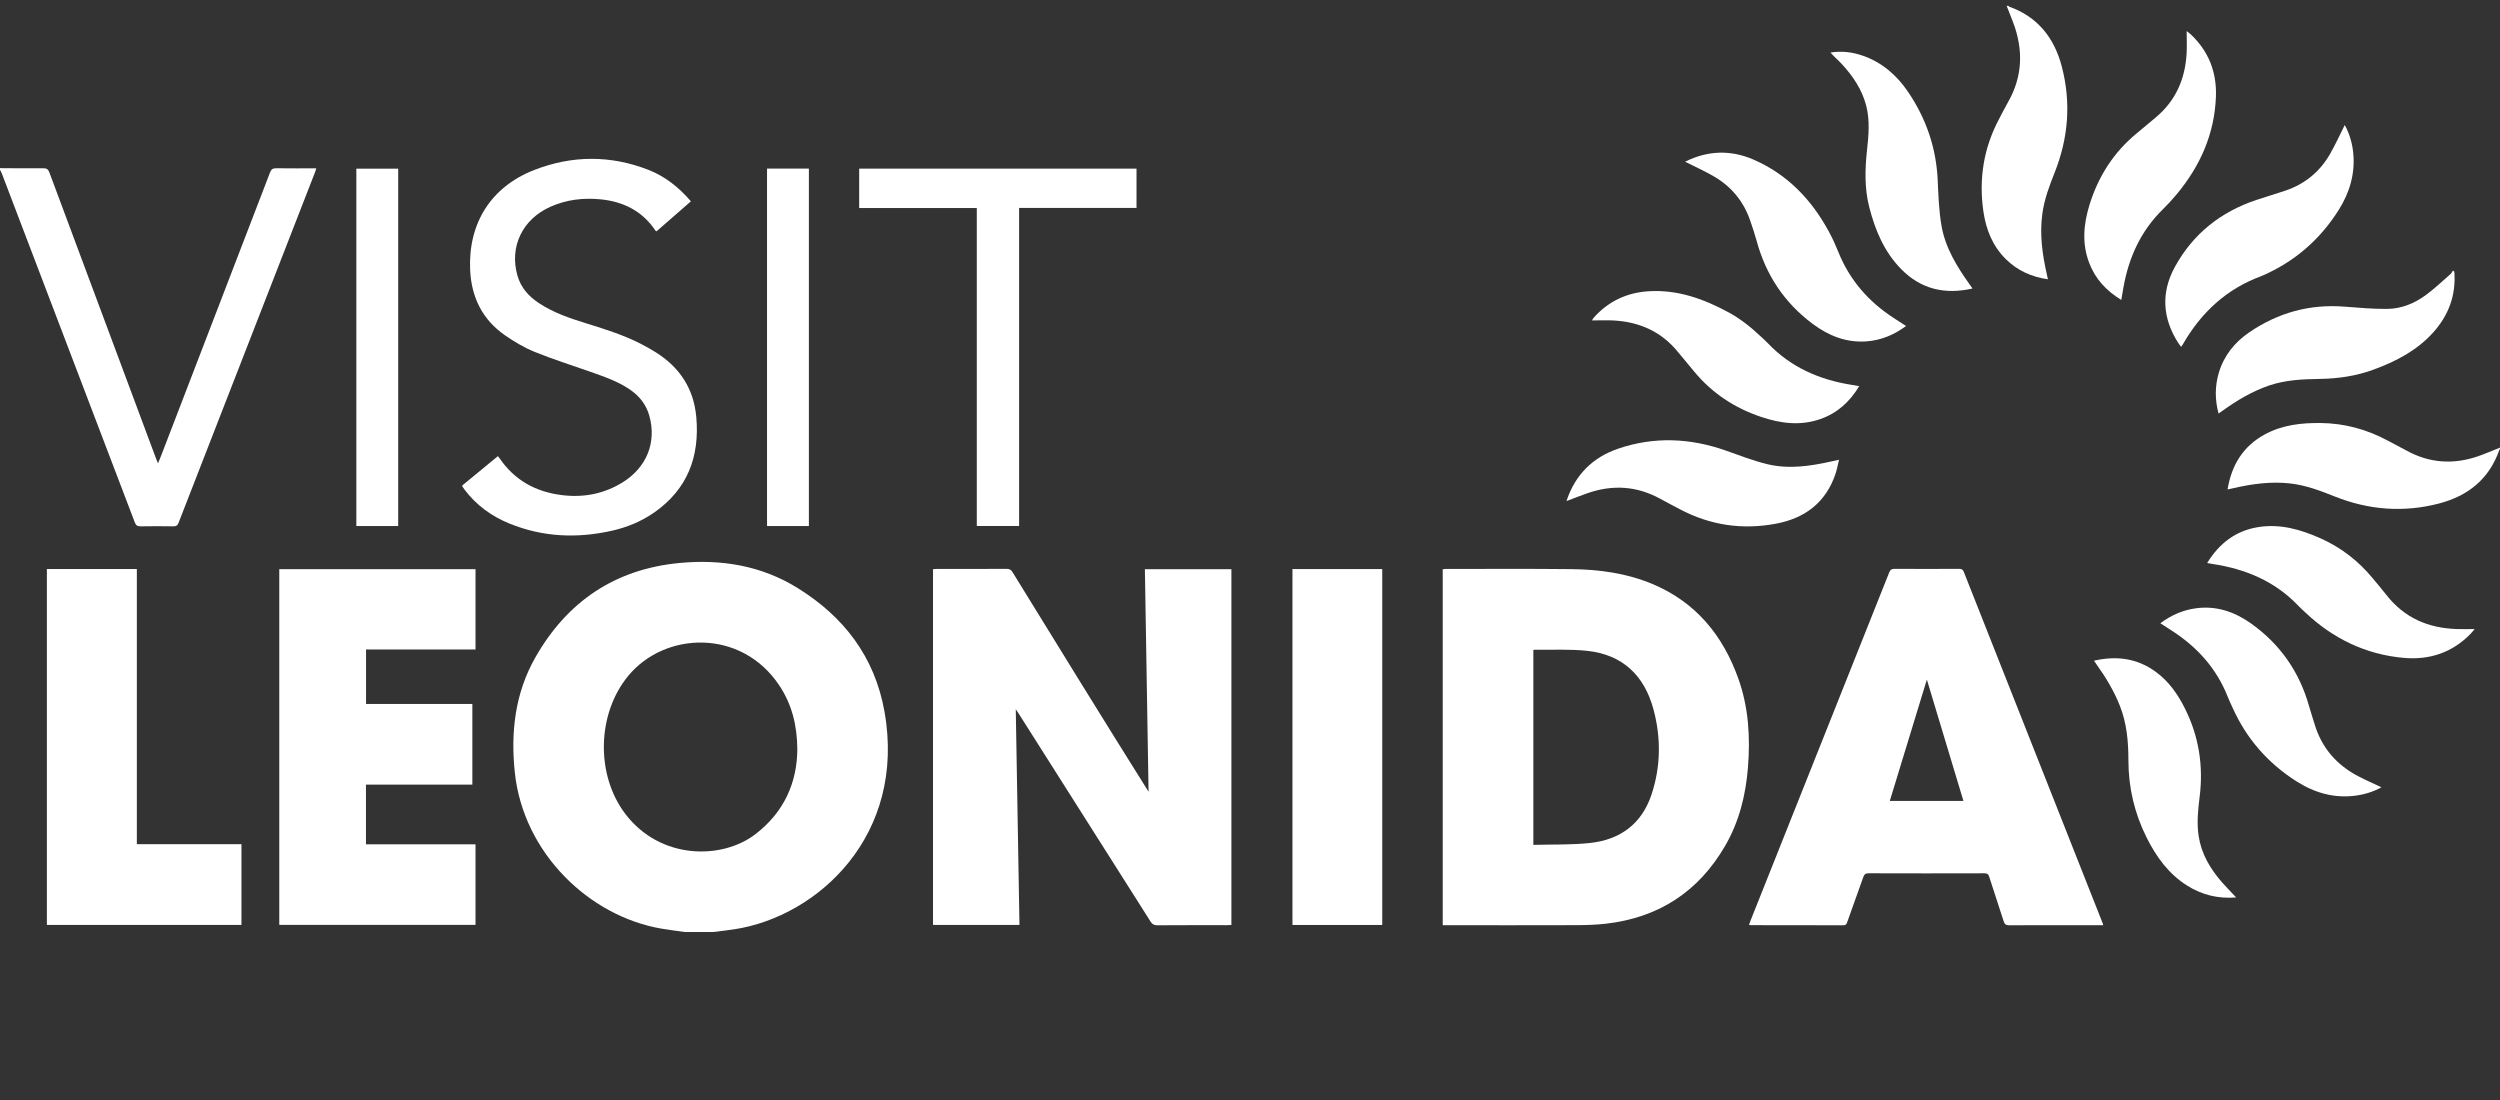 <svg width="359" height="158" viewBox="0 0 359 158" fill="none" xmlns="http://www.w3.org/2000/svg">
<rect x="0" y="0" width="359" height="158" fill="#333333" stroke="none"/>
<path d="M98.365 133.838C97.245 133.678 96.117 133.547 95.001 133.355C84.607 131.579 75.151 122.506 73.929 110.933C73.32 105.163 73.953 99.584 76.833 94.483C81.405 86.394 88.308 81.716 97.604 80.842C103.612 80.276 109.364 81.226 114.559 84.453C121.176 88.56 125.603 94.326 127.002 102.128C130.199 119.96 117.425 131.619 105.453 133.444C104.45 133.597 103.441 133.707 102.435 133.836H98.367L98.365 133.838ZM114.495 107.597C114.473 104.136 113.705 101.106 111.873 98.376C106.421 90.256 95.477 90.667 90.209 97.06C85.713 102.515 85.522 111.284 89.818 116.906C94.849 123.488 103.703 123.483 108.517 119.76C112.556 116.636 114.457 112.464 114.497 107.597H114.495Z" fill="white"/>
<path d="M0 24.146C2.074 24.156 4.146 24.187 6.22 24.161C6.732 24.156 6.931 24.333 7.103 24.794C12.184 38.456 17.281 52.112 22.378 65.768C22.459 65.985 22.55 66.198 22.69 66.539C22.864 66.116 22.985 65.827 23.099 65.536C28.328 51.952 33.558 38.368 38.772 24.779C38.953 24.309 39.172 24.154 39.671 24.161C41.562 24.192 43.456 24.173 45.416 24.173C45.354 24.376 45.321 24.521 45.266 24.66C38.722 41.461 32.179 58.259 25.647 75.062C25.487 75.473 25.288 75.588 24.871 75.581C23.316 75.557 21.76 75.552 20.204 75.581C19.731 75.59 19.524 75.454 19.35 74.996C12.997 58.3 6.627 41.604 0.259 24.906C0.19 24.727 0.088 24.56 0 24.385C0 24.304 0 24.225 0 24.144V24.146Z" fill="white"/>
<path d="M288.396 0.838C288.437 0.876 288.473 0.933 288.52 0.953C292.607 2.416 294.99 5.433 296.065 9.524C297.431 14.718 297.026 19.826 295.035 24.815C294.286 26.69 293.582 28.579 293.294 30.597C292.864 33.601 293.275 36.541 293.941 39.464C293.984 39.653 294.022 39.844 294.079 40.107C291.719 39.76 289.707 38.858 288.049 37.222C286.134 35.333 285.19 32.964 284.814 30.353C284.141 25.68 284.852 21.23 287.086 17.049C287.49 16.292 287.864 15.518 288.294 14.775C290.475 11.011 290.587 7.121 289.048 3.119C288.756 2.357 288.454 1.597 288.156 0.838C288.237 0.838 288.316 0.838 288.396 0.838Z" fill="white"/>
<path d="M359 64.514C358.962 64.557 358.907 64.593 358.891 64.643C357.43 68.827 354.362 71.234 350.22 72.309C345.147 73.625 340.149 73.24 335.273 71.296C333.199 70.47 331.115 69.675 328.869 69.422C326.096 69.111 323.384 69.488 320.689 70.107C320.444 70.162 320.199 70.217 319.88 70.288C320.456 66.744 322.133 64.055 325.249 62.369C327.744 61.022 330.461 60.714 333.244 60.745C336.662 60.783 339.857 61.648 342.863 63.263C343.76 63.742 344.666 64.203 345.556 64.693C348.881 66.525 352.335 66.742 355.891 65.503C356.942 65.137 357.965 64.686 359 64.275V64.516V64.514Z" fill="white"/>
<path d="M176.83 81.735V132.828C176.63 132.837 176.421 132.854 176.211 132.854C172.86 132.854 169.511 132.844 166.159 132.868C165.693 132.871 165.453 132.704 165.215 132.329C158.911 122.37 152.596 112.421 146.283 102.469C146.181 102.309 146.069 102.156 145.864 101.855C146.043 112.277 146.219 122.532 146.395 132.821H133.981V81.73C134.176 81.718 134.366 81.699 134.559 81.699C137.889 81.699 141.219 81.706 144.551 81.687C144.963 81.687 145.189 81.816 145.401 82.165C151.868 92.678 158.345 103.186 164.934 113.694C164.758 103.054 164.582 92.415 164.406 81.737H176.828L176.83 81.735Z" fill="white"/>
<path d="M207.175 132.856V81.747C207.324 81.73 207.455 81.702 207.588 81.702C213.611 81.702 219.634 81.661 225.657 81.728C229.646 81.771 233.578 82.306 237.293 83.863C243.478 86.452 247.376 91.187 249.608 97.397C251.101 101.554 251.358 105.879 251.004 110.25C250.683 114.202 249.743 117.988 247.743 121.441C243.908 128.058 238.169 131.784 230.6 132.644C229.237 132.799 227.855 132.847 226.482 132.852C220.3 132.873 214.118 132.861 207.936 132.861H207.177L207.175 132.856ZM220.186 121.324C222.957 121.245 225.681 121.341 228.361 121.047C232.638 120.581 235.738 118.329 237.141 114.143C238.499 110.095 238.54 105.946 237.434 101.843C236.128 97.005 233.007 94.017 227.969 93.466C225.445 93.189 222.876 93.339 220.329 93.299C220.293 93.299 220.257 93.33 220.188 93.363V121.324H220.186Z" fill="white"/>
<path d="M302.026 132.856C301.791 132.856 301.615 132.856 301.439 132.856C297.131 132.856 292.823 132.849 288.518 132.868C288.059 132.868 287.864 132.732 287.726 132.295C287.05 130.162 286.329 128.044 285.654 125.912C285.528 125.51 285.345 125.405 284.94 125.405C279.396 125.42 273.853 125.422 268.309 125.403C267.852 125.403 267.7 125.582 267.564 125.966C266.817 128.097 266.049 130.217 265.288 132.34C265.188 132.622 265.119 132.871 264.698 132.868C260.252 132.849 255.804 132.854 251.358 132.852C251.32 132.852 251.28 132.837 251.158 132.813C251.225 132.627 251.28 132.448 251.346 132.276C257.997 115.587 264.65 98.899 271.289 82.206C271.453 81.795 271.66 81.685 272.076 81.687C275.147 81.704 278.218 81.702 281.289 81.687C281.648 81.687 281.855 81.754 282.005 82.129C288.646 98.951 295.299 115.769 301.95 132.589C301.972 132.641 301.983 132.699 302.029 132.854L302.026 132.856ZM271.375 115.012H281.948C280.204 109.225 278.477 103.491 276.698 97.59C274.895 103.489 273.142 109.223 271.375 115.012Z" fill="white"/>
<path d="M40.104 81.733H68.284V93.265H52.564V101.089H67.83V112.671H52.552V121.245H68.284V132.811H40.104V81.733Z" fill="white"/>
<path d="M6.732 81.713H19.65V121.224H34.674V132.818H6.732V81.713Z" fill="white"/>
<path d="M99.209 28.911C97.556 30.356 95.92 31.784 94.276 33.219C94.212 33.176 94.15 33.155 94.121 33.114C92.254 30.315 89.543 28.963 86.298 28.629C83.805 28.374 81.358 28.658 79.041 29.689C75.021 31.481 73.134 35.419 74.295 39.545C74.788 41.296 75.908 42.552 77.383 43.524C79.438 44.881 81.736 45.676 84.062 46.395C86.767 47.231 89.469 48.069 92.002 49.363C92.73 49.736 93.444 50.137 94.136 50.569C97.582 52.726 99.621 55.776 99.987 59.89C100.494 65.579 98.722 70.253 93.953 73.587C92.116 74.871 90.073 75.712 87.896 76.206C82.887 77.341 77.956 77.135 73.163 75.184C70.587 74.136 68.389 72.543 66.7 70.296C66.605 70.169 66.512 70.038 66.424 69.904C66.403 69.873 66.4 69.83 66.37 69.725C68.054 68.337 69.759 66.933 71.496 65.503C71.579 65.603 71.657 65.684 71.719 65.775C73.886 68.984 76.971 70.651 80.744 71.105C83.829 71.478 86.745 70.917 89.407 69.266C92.88 67.112 94.302 63.52 93.248 59.721C92.806 58.126 91.855 56.91 90.515 55.981C88.722 54.737 86.674 54.058 84.645 53.344C82.014 52.418 79.35 51.575 76.769 50.526C75.287 49.925 73.874 49.084 72.552 48.174C69.288 45.922 67.69 42.703 67.514 38.762C67.214 32.061 70.506 26.824 76.738 24.402C82.171 22.291 87.687 22.267 93.141 24.402C95.541 25.341 97.509 26.933 99.214 28.909L99.209 28.911Z" fill="white"/>
<path d="M185.598 81.718H198.49V132.825H185.598V81.718Z" fill="white"/>
<path d="M163.203 24.216V29.857H146.343V75.531H140.268V29.873H123.379V24.216H163.203Z" fill="white"/>
<path d="M110.146 24.209H116.155V75.538H110.146V24.209Z" fill="white"/>
<path d="M51.172 75.538V24.221H57.181V75.538H51.172Z" fill="white"/>
<path d="M336.707 17.954C337.404 19.232 337.813 20.631 337.939 22.112C338.189 25.037 337.38 27.705 335.841 30.146C333.134 34.442 329.452 37.616 324.79 39.624C324.771 39.631 324.754 39.639 324.735 39.646C319.738 41.477 316.084 44.871 313.456 49.449C313.396 49.552 313.322 49.645 313.211 49.812C313.061 49.612 312.928 49.452 312.816 49.277C310.523 45.721 310.292 42.01 312.319 38.316C314.919 33.573 318.903 30.42 324.015 28.713C325.394 28.252 326.791 27.846 328.168 27.38C330.965 26.437 333.127 24.672 334.595 22.109C335.363 20.767 336.003 19.349 336.707 17.952V17.954Z" fill="white"/>
<path d="M352.44 39.003C352.706 42.378 351.629 45.294 349.371 47.78C347.026 50.364 344.031 51.911 340.815 53.086C338.337 53.994 335.763 54.371 333.134 54.412C330.658 54.448 328.194 54.555 325.818 55.367C323.399 56.196 321.234 57.493 319.167 58.976C318.991 59.102 318.812 59.224 318.584 59.382C318.054 57.395 318.051 55.47 318.617 53.55C319.352 51.066 320.894 49.156 322.989 47.725C327.116 44.907 331.674 43.636 336.679 44.035C338.7 44.195 340.732 44.37 342.758 44.36C344.845 44.35 346.747 43.558 348.41 42.325C349.64 41.413 350.756 40.35 351.912 39.34C352.054 39.216 352.133 39.018 352.242 38.855C352.306 38.905 352.373 38.956 352.437 39.006L352.44 39.003Z" fill="white"/>
<path d="M304.614 43.068C302.462 41.759 300.882 40.054 300.004 37.742C298.943 34.953 299.2 32.159 300.061 29.384C301.325 25.312 303.534 21.859 306.838 19.141C307.747 18.393 308.644 17.627 309.55 16.875C312.414 14.496 313.779 11.379 313.996 7.716C314.058 6.682 314.005 5.643 314.005 4.463C314.267 4.669 314.407 4.764 314.531 4.879C317.138 7.298 318.334 10.333 318.208 13.849C318.016 19.208 315.953 23.85 312.549 27.925C311.936 28.66 311.284 29.369 310.601 30.041C307.428 33.148 305.682 36.971 304.921 41.301C304.824 41.852 304.731 42.404 304.617 43.07L304.614 43.068Z" fill="white"/>
<path d="M316.948 80.849C318.686 78.024 321.044 76.209 324.283 75.691C327.438 75.187 330.368 76.032 333.215 77.298C336.186 78.621 338.684 80.565 340.751 83.075C341.398 83.861 342.066 84.632 342.692 85.437C345.258 88.728 348.698 90.201 352.78 90.33C353.591 90.356 354.404 90.335 355.365 90.335C355.118 90.621 354.966 90.817 354.795 90.994C352.152 93.721 348.876 94.801 345.175 94.471C339.721 93.984 335.035 91.715 331.053 87.959C330.734 87.658 330.401 87.366 330.099 87.049C326.705 83.462 322.438 81.687 317.652 80.976C317.438 80.945 317.226 80.899 316.945 80.847L316.948 80.849Z" fill="white"/>
<path d="M224.941 71.963C226.206 68.127 228.759 65.651 232.422 64.411C237.553 62.675 242.69 62.9 247.786 64.686C249.757 65.376 251.715 66.15 253.737 66.644C256.846 67.406 259.957 66.943 263.033 66.25C263.34 66.181 263.644 66.116 264.084 66.018C263.901 66.766 263.787 67.43 263.573 68.063C262.184 72.161 259.196 74.406 255.083 75.191C250.221 76.123 245.564 75.437 241.173 73.097C240.257 72.61 239.337 72.137 238.428 71.635C235.043 69.768 231.534 69.567 227.919 70.838C226.948 71.179 225.992 71.561 224.938 71.958L224.941 71.963Z" fill="white"/>
<path d="M241.984 23.22C245.217 21.603 248.528 21.493 251.808 22.919C256.677 25.037 260.164 28.684 262.662 33.324C263.161 34.253 263.601 35.221 263.994 36.202C265.616 40.24 268.337 43.333 271.953 45.676C272.521 46.044 273.09 46.411 273.708 46.813C271.993 48.081 270.133 48.864 268.033 49.019C265.121 49.234 262.588 48.217 260.3 46.509C256.235 43.476 253.578 39.479 252.25 34.576C251.989 33.613 251.665 32.667 251.344 31.722C250.393 28.913 248.611 26.769 246.061 25.3C244.755 24.548 243.375 23.927 241.982 23.22H241.984Z" fill="white"/>
<path d="M341.978 113.056C340.803 113.696 339.564 114.083 338.256 114.255C335.19 114.663 332.395 113.854 329.828 112.232C325.708 109.631 322.609 106.109 320.604 101.638C320.366 101.11 320.111 100.59 319.9 100.052C318.301 95.997 315.537 92.938 311.924 90.597C311.377 90.244 310.83 89.888 310.223 89.497C311.807 88.331 313.494 87.586 315.387 87.343C318.315 86.963 320.91 87.865 323.258 89.537C327.423 92.503 330.194 96.472 331.584 101.411C331.833 102.295 332.128 103.167 332.395 104.045C333.42 107.429 335.565 109.865 338.662 111.477C339.733 112.034 340.844 112.519 341.981 113.056H341.978Z" fill="white"/>
<path d="M266.984 55.453C265.626 57.698 263.837 59.327 261.403 60.177C258.535 61.18 255.704 60.812 252.902 59.871C249.089 58.591 245.847 56.459 243.271 53.337C242.495 52.396 241.708 51.467 240.935 50.522C238.561 47.617 235.44 46.235 231.765 46.022C230.754 45.965 229.736 46.013 228.587 46.013C228.763 45.771 228.837 45.645 228.935 45.537C231.04 43.211 233.69 42.005 236.784 41.821C240.928 41.575 244.672 42.927 248.247 44.866C249.941 45.786 251.434 46.987 252.835 48.308C253.185 48.637 253.547 48.953 253.877 49.299C257.157 52.742 261.254 54.529 265.871 55.26C266.218 55.315 266.565 55.379 266.984 55.453Z" fill="white"/>
<path d="M321.11 128.873C318.498 129.081 316.184 128.503 314.062 127.163C311.41 125.489 309.645 123.048 308.263 120.29C306.512 116.798 305.644 113.097 305.639 109.185C305.639 106.51 305.411 103.866 304.412 101.347C303.568 99.214 302.393 97.27 301.065 95.412C300.953 95.257 300.849 95.094 300.699 94.877C303.908 94.144 306.853 94.512 309.519 96.439C311.429 97.817 312.735 99.689 313.774 101.774C315.768 105.777 316.422 109.994 315.868 114.427C315.635 116.292 315.437 118.169 315.725 120.053C316.12 122.637 317.4 124.775 319.081 126.702C319.709 127.421 320.385 128.097 321.113 128.873H321.11Z" fill="white"/>
<path d="M283.244 41.432C279.267 42.33 275.835 41.525 273.002 38.638C270.568 36.157 269.272 33.054 268.423 29.742C267.726 27.024 267.812 24.271 268.109 21.512C268.337 19.401 268.53 17.288 267.99 15.188C267.39 12.858 266.087 10.938 264.491 9.201C263.97 8.635 263.368 8.146 262.857 7.544C264.484 7.288 266.004 7.479 267.483 7.993C270.247 8.953 272.352 10.777 273.977 13.161C276.586 16.991 278.045 21.221 278.254 25.883C278.351 28.056 278.427 30.251 278.794 32.388C279.336 35.564 281.004 38.268 282.845 40.854C282.959 41.014 283.071 41.177 283.247 41.43L283.244 41.432Z" fill="white"/>
</svg>
